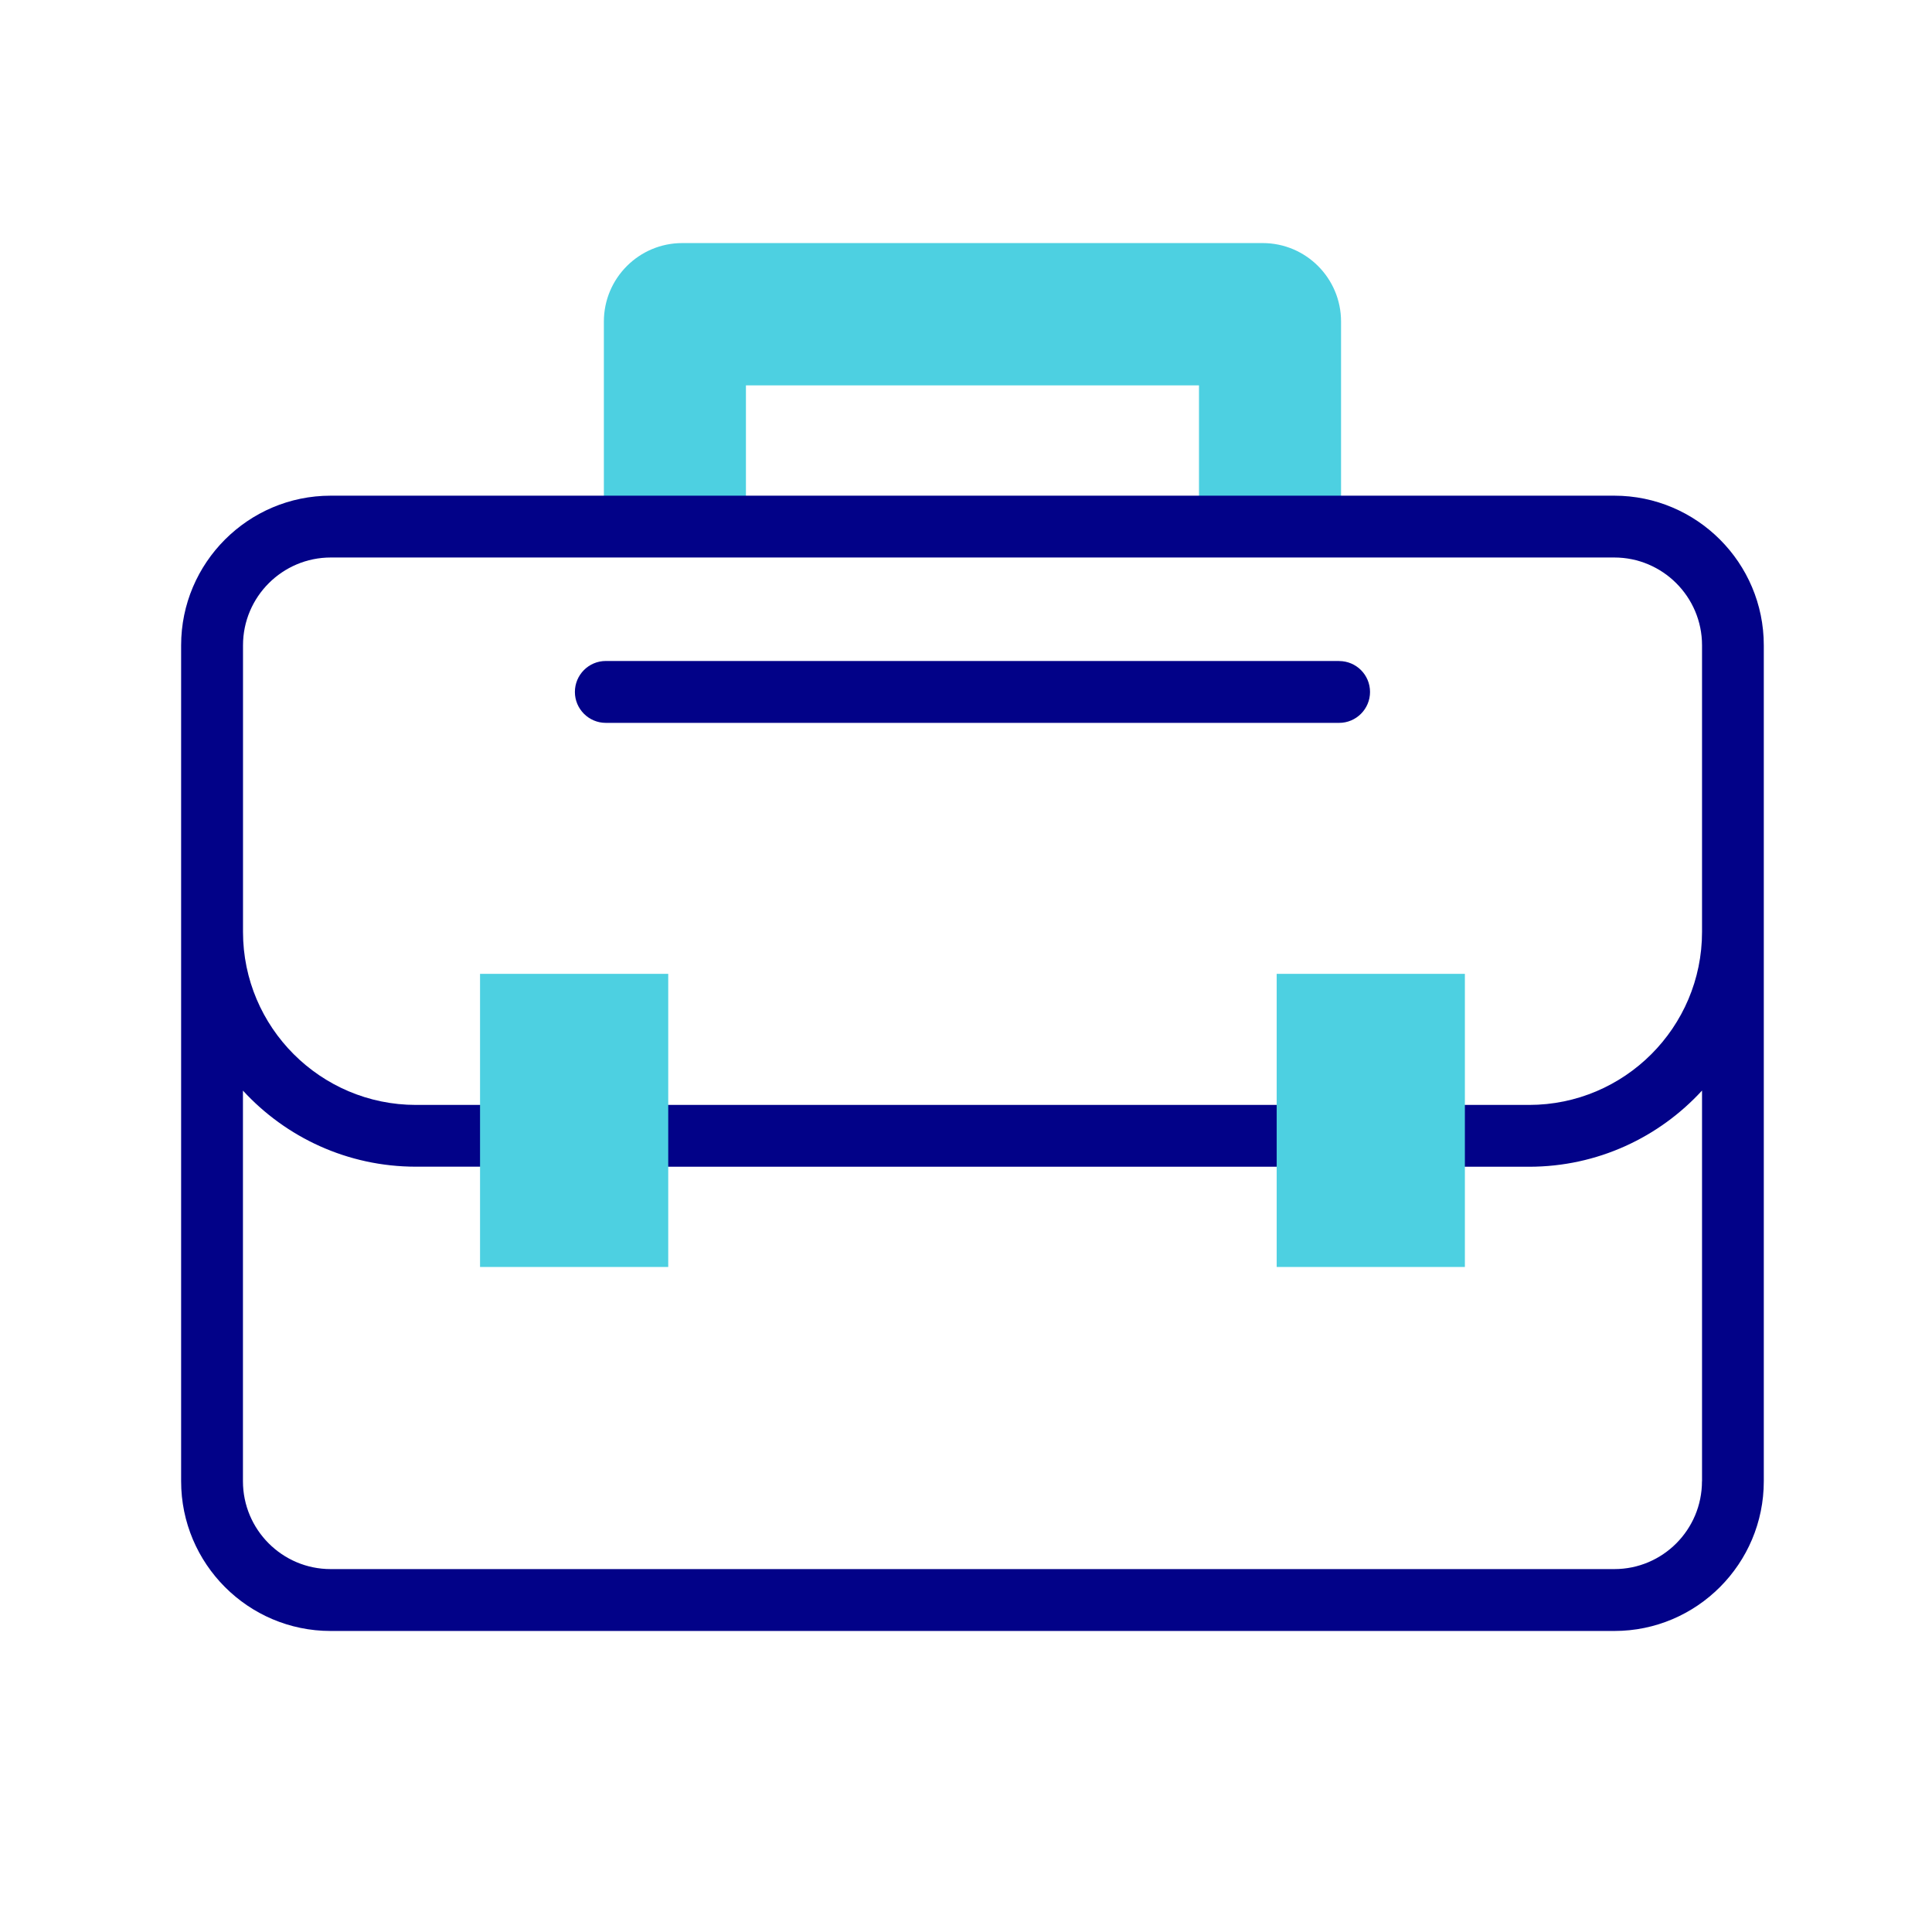 <svg xmlns="http://www.w3.org/2000/svg" width="32" height="32" viewBox="0 0 32 32">
    <g fill="none" fill-rule="evenodd">
        <g fill-rule="nonzero">
            <g>
                <g>
                    <path fill="#4DD0E1" d="M7.002 1.327v3.395h2.353V2.383h7.504v2.34h2.353V1.326c0-.718-.581-1.3-1.299-1.3H8.301c-.717 0-1.299.582-1.299 1.3z" transform="translate(3 4)"/>
                    <g fill="#020288">
                        <path d="M23.737.012H2.477C1.112.012 0 1.123 0 2.49v13.846c0 1.367 1.11 2.48 2.476 2.48h21.263c1.365 0 2.475-1.113 2.475-2.48V2.49c0-1.367-1.111-2.478-2.477-2.478zm1.453 16.324c0 .803-.65 1.455-1.451 1.455H2.476c-.8 0-1.452-.652-1.452-1.455v-6.47c.711.774 1.732 1.26 2.865 1.26h1.504c.283 0 .512-.228.512-.511 0-.283-.229-.512-.512-.512H3.89c-1.58 0-2.865-1.285-2.865-2.865V2.49c0-.802.652-1.454 1.454-1.454h21.259c.801 0 1.453.652 1.453 1.454v4.748c0 1.58-1.285 2.865-2.865 2.865h-1.794c-.283 0-.512.23-.512.512 0 .283.23.512.512.512h1.794c1.133 0 2.154-.487 2.865-1.262v6.471z" transform="translate(3 4) translate(0 4.198)"/>
                        <path d="M18.74 10.103H7.537c-.282 0-.512.23-.512.512 0 .283.23.512.512.512H18.74c.283 0 .512-.23.512-.512 0-.283-.229-.512-.512-.512zM19.18 2.75H7.034c-.283 0-.512.23-.512.513 0 .282.23.512.512.512H19.18c.283 0 .512-.23.512-.512 0-.283-.229-.512-.512-.512z" transform="translate(3 4) translate(0 4.198)"/>
                    </g>
                </g>
                <g fill="#4DD0E1">
                    <path d="M13.231.047L16.348.047 16.348 4.902 13.231 4.902zM.036.047L3.153.047 3.153 4.902.036 4.902z" transform="translate(3 4) translate(4.915 12.083)"/>
                </g>
            </g>
        </g>
    </g>
</svg>
